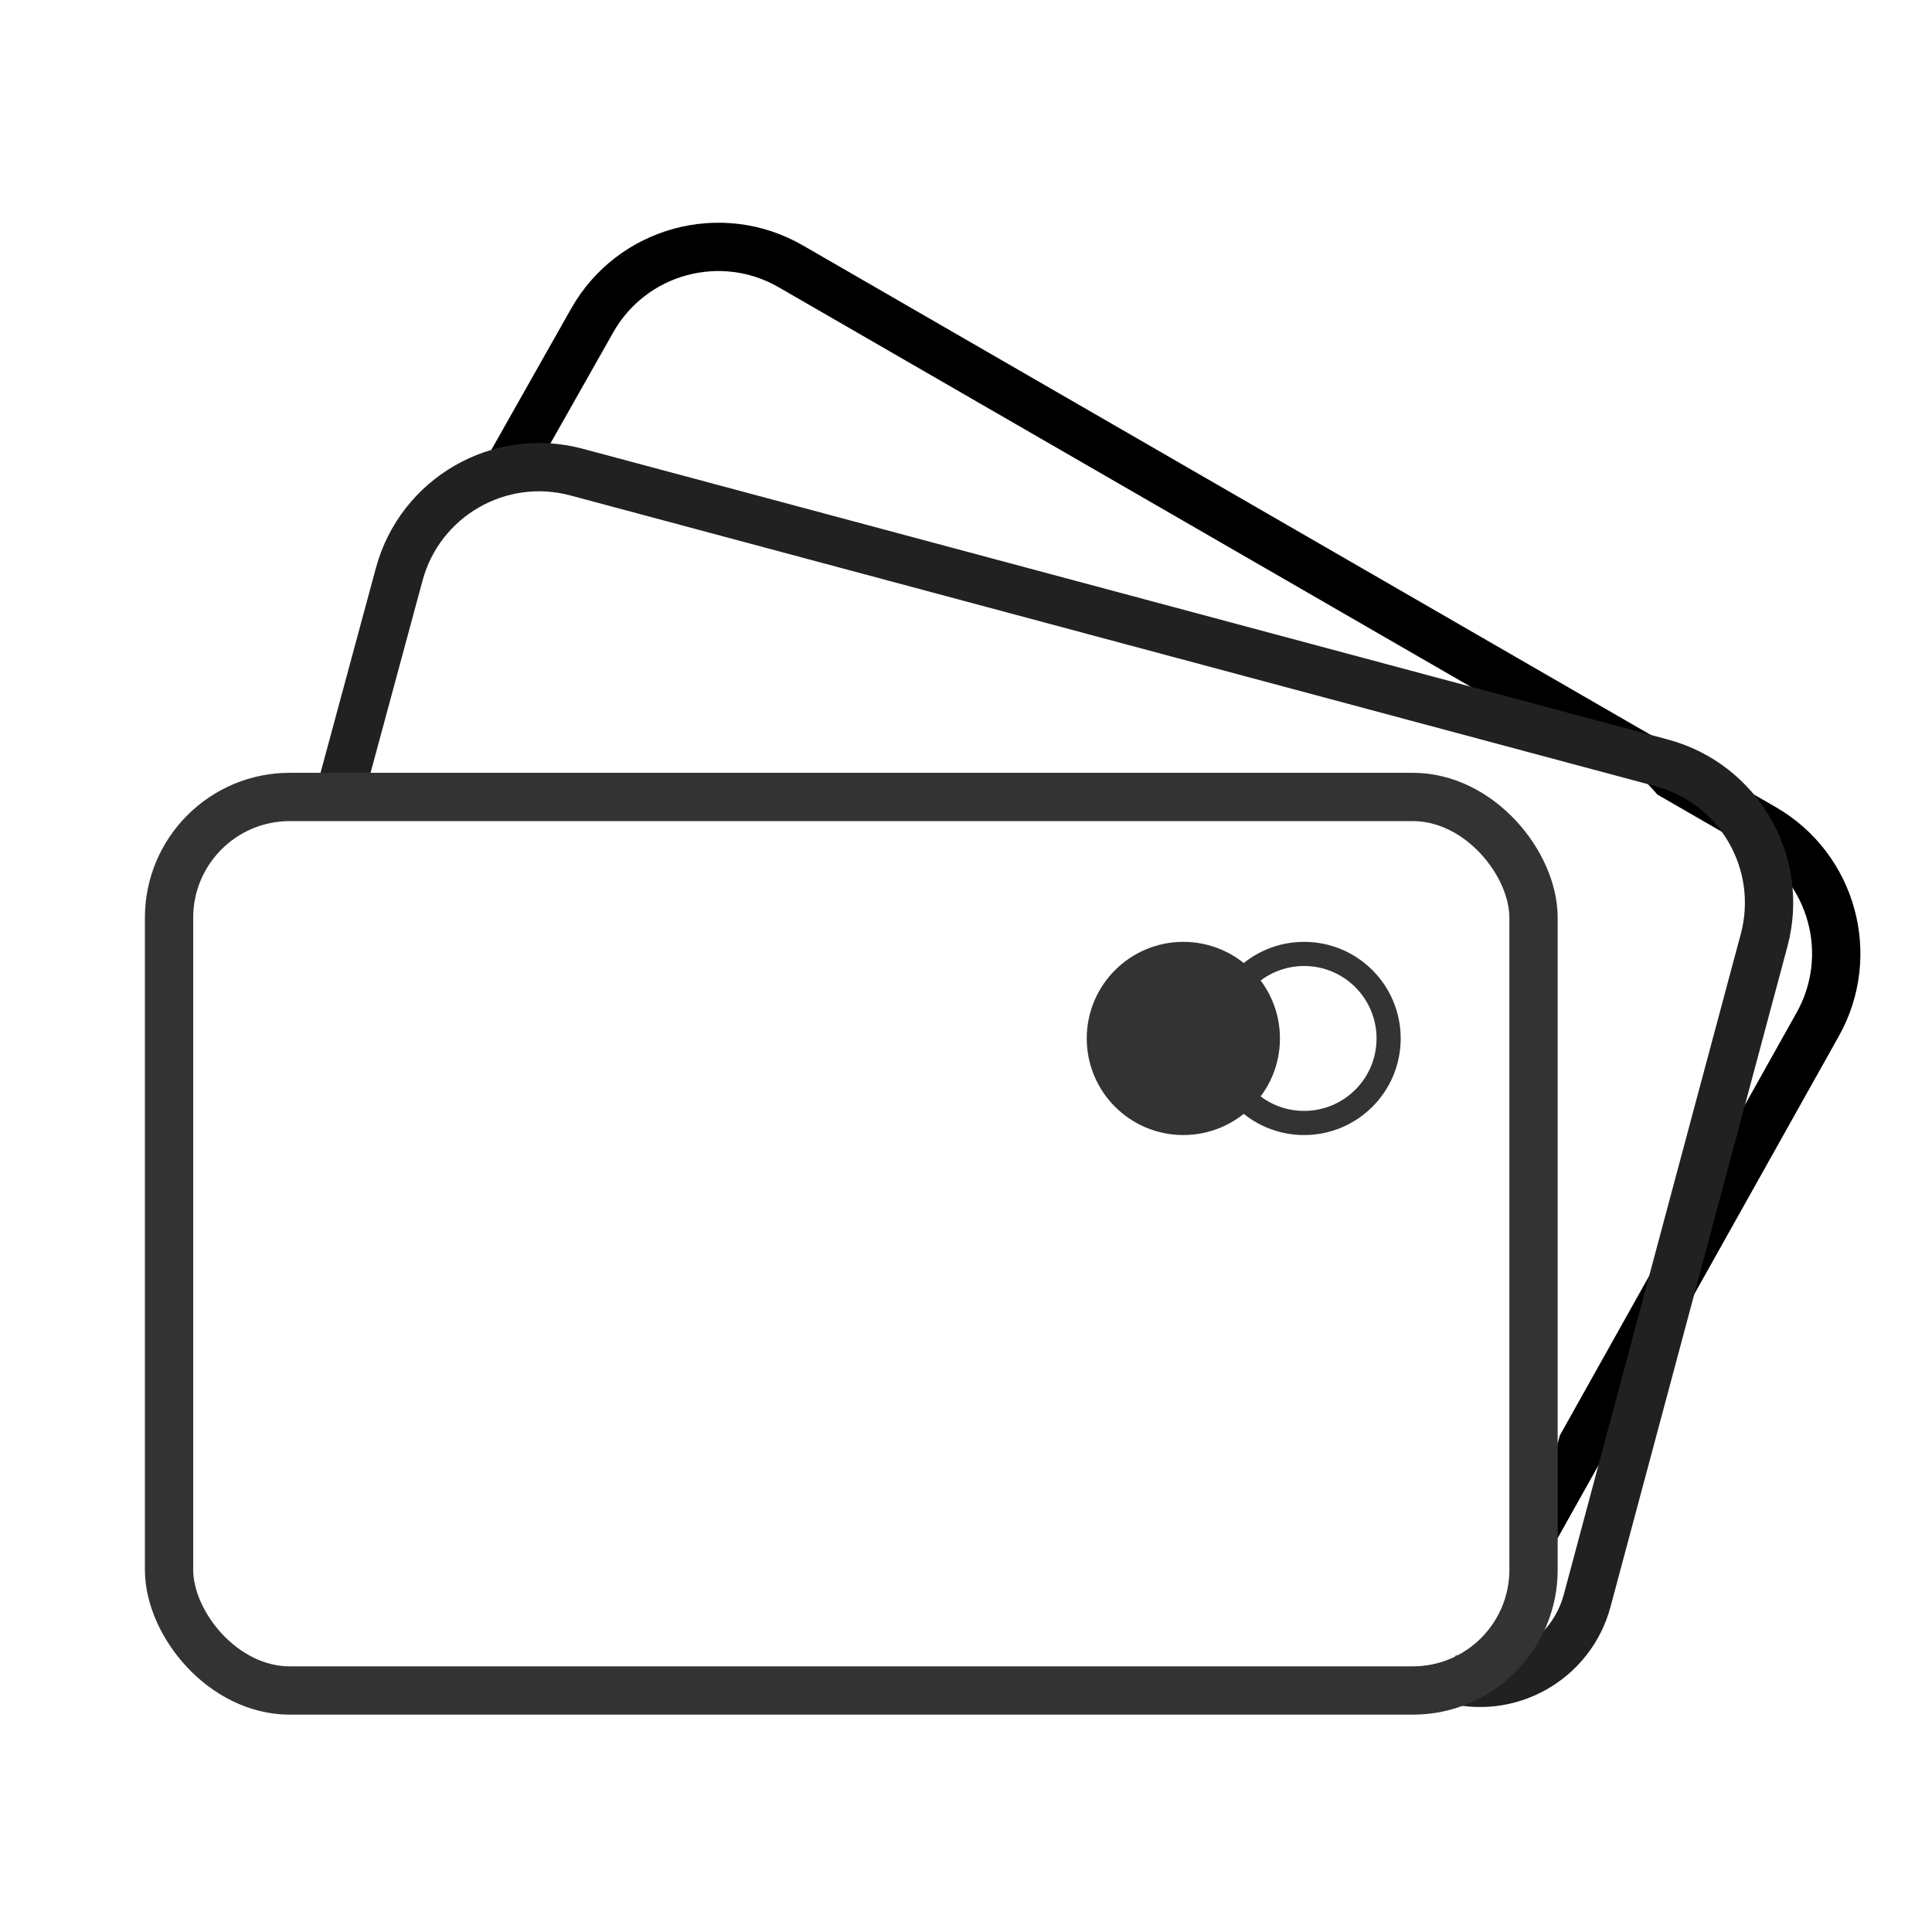 <svg width="80" height="80" viewBox="0 0 80 80" fill="none" xmlns="http://www.w3.org/2000/svg">
<path d="M23.65 12.779C25.565 9.393 29.874 8.216 33.243 10.161L73.534 33.423C76.851 35.338 78.013 39.564 76.142 42.905L62.372 67.488L62.344 67.472C62.483 67.176 62.599 66.864 62.687 66.537L64.588 59.44L74.395 41.928C75.732 39.541 74.903 36.523 72.534 35.155L68.624 32.898C67.803 31.913 66.707 31.143 65.409 30.724L65.064 30.622L64.352 30.431L32.243 11.894C29.836 10.504 26.759 11.344 25.392 13.764L22.334 19.172L20.339 18.638L23.65 12.779Z" fill="black"/>
<g filter="url(#filter0_d_5894_279)">
<path d="M10 33.141L12.531 23.779C13.395 20.585 16.68 18.693 19.876 19.549L64.805 31.588C68.006 32.446 69.905 35.736 69.047 38.937L61.721 66.279C61.054 68.766 58.473 70.22 56.001 69.5V69.5" stroke="#212121" stroke-width="2"/>
</g>
<g filter="url(#filter1_d_5894_279)">
<rect x="3" y="33" width="56.5" height="37" rx="5" stroke="#333333" stroke-width="2"/>
<mask id="path-4-inside-1_5894_279" fill="white">
<rect x="9.75" y="43.25" width="7.5" height="7.5" rx="1.5"/>
</mask>
<rect x="9.75" y="43.25" width="7.5" height="7.5" rx="1.5" fill="#333333" stroke="#333333" stroke-width="4" mask="url(#path-4-inside-1_5894_279)"/>
<circle cx="45" cy="43" r="4" fill="#333333"/>
<circle cx="50" cy="43" r="3.5" stroke="#333333"/>
</g>
<defs>
<filter id="filter0_d_5894_279" x="8.034" y="13.343" width="71.219" height="62.341" filterUnits="userSpaceOnUse" color-interpolation-filters="sRGB">
<feFlood flood-opacity="0" result="BackgroundImageFix"/>
<feColorMatrix in="SourceAlpha" type="matrix" values="0 0 0 0 0 0 0 0 0 0 0 0 0 0 0 0 0 0 127 0" result="hardAlpha"/>
<feOffset dx="4"/>
<feGaussianBlur stdDeviation="2.5"/>
<feComposite in2="hardAlpha" operator="out"/>
<feColorMatrix type="matrix" values="0 0 0 0 0.118 0 0 0 0 0.118 0 0 0 0 0.118 0 0 0 0.2 0"/>
<feBlend mode="normal" in2="BackgroundImageFix" result="effect1_dropShadow_5894_279"/>
<feBlend mode="normal" in="SourceGraphic" in2="effect1_dropShadow_5894_279" result="shape"/>
</filter>
<filter id="filter1_d_5894_279" x="1" y="27" width="68.5" height="49" filterUnits="userSpaceOnUse" color-interpolation-filters="sRGB">
<feFlood flood-opacity="0" result="BackgroundImageFix"/>
<feColorMatrix in="SourceAlpha" type="matrix" values="0 0 0 0 0 0 0 0 0 0 0 0 0 0 0 0 0 0 127 0" result="hardAlpha"/>
<feOffset dx="4"/>
<feGaussianBlur stdDeviation="2.5"/>
<feComposite in2="hardAlpha" operator="out"/>
<feColorMatrix type="matrix" values="0 0 0 0 0.118 0 0 0 0 0.118 0 0 0 0 0.118 0 0 0 0.2 0"/>
<feBlend mode="normal" in2="BackgroundImageFix" result="effect1_dropShadow_5894_279"/>
<feBlend mode="normal" in="SourceGraphic" in2="effect1_dropShadow_5894_279" result="shape"/>
</filter>
</defs>
</svg>
